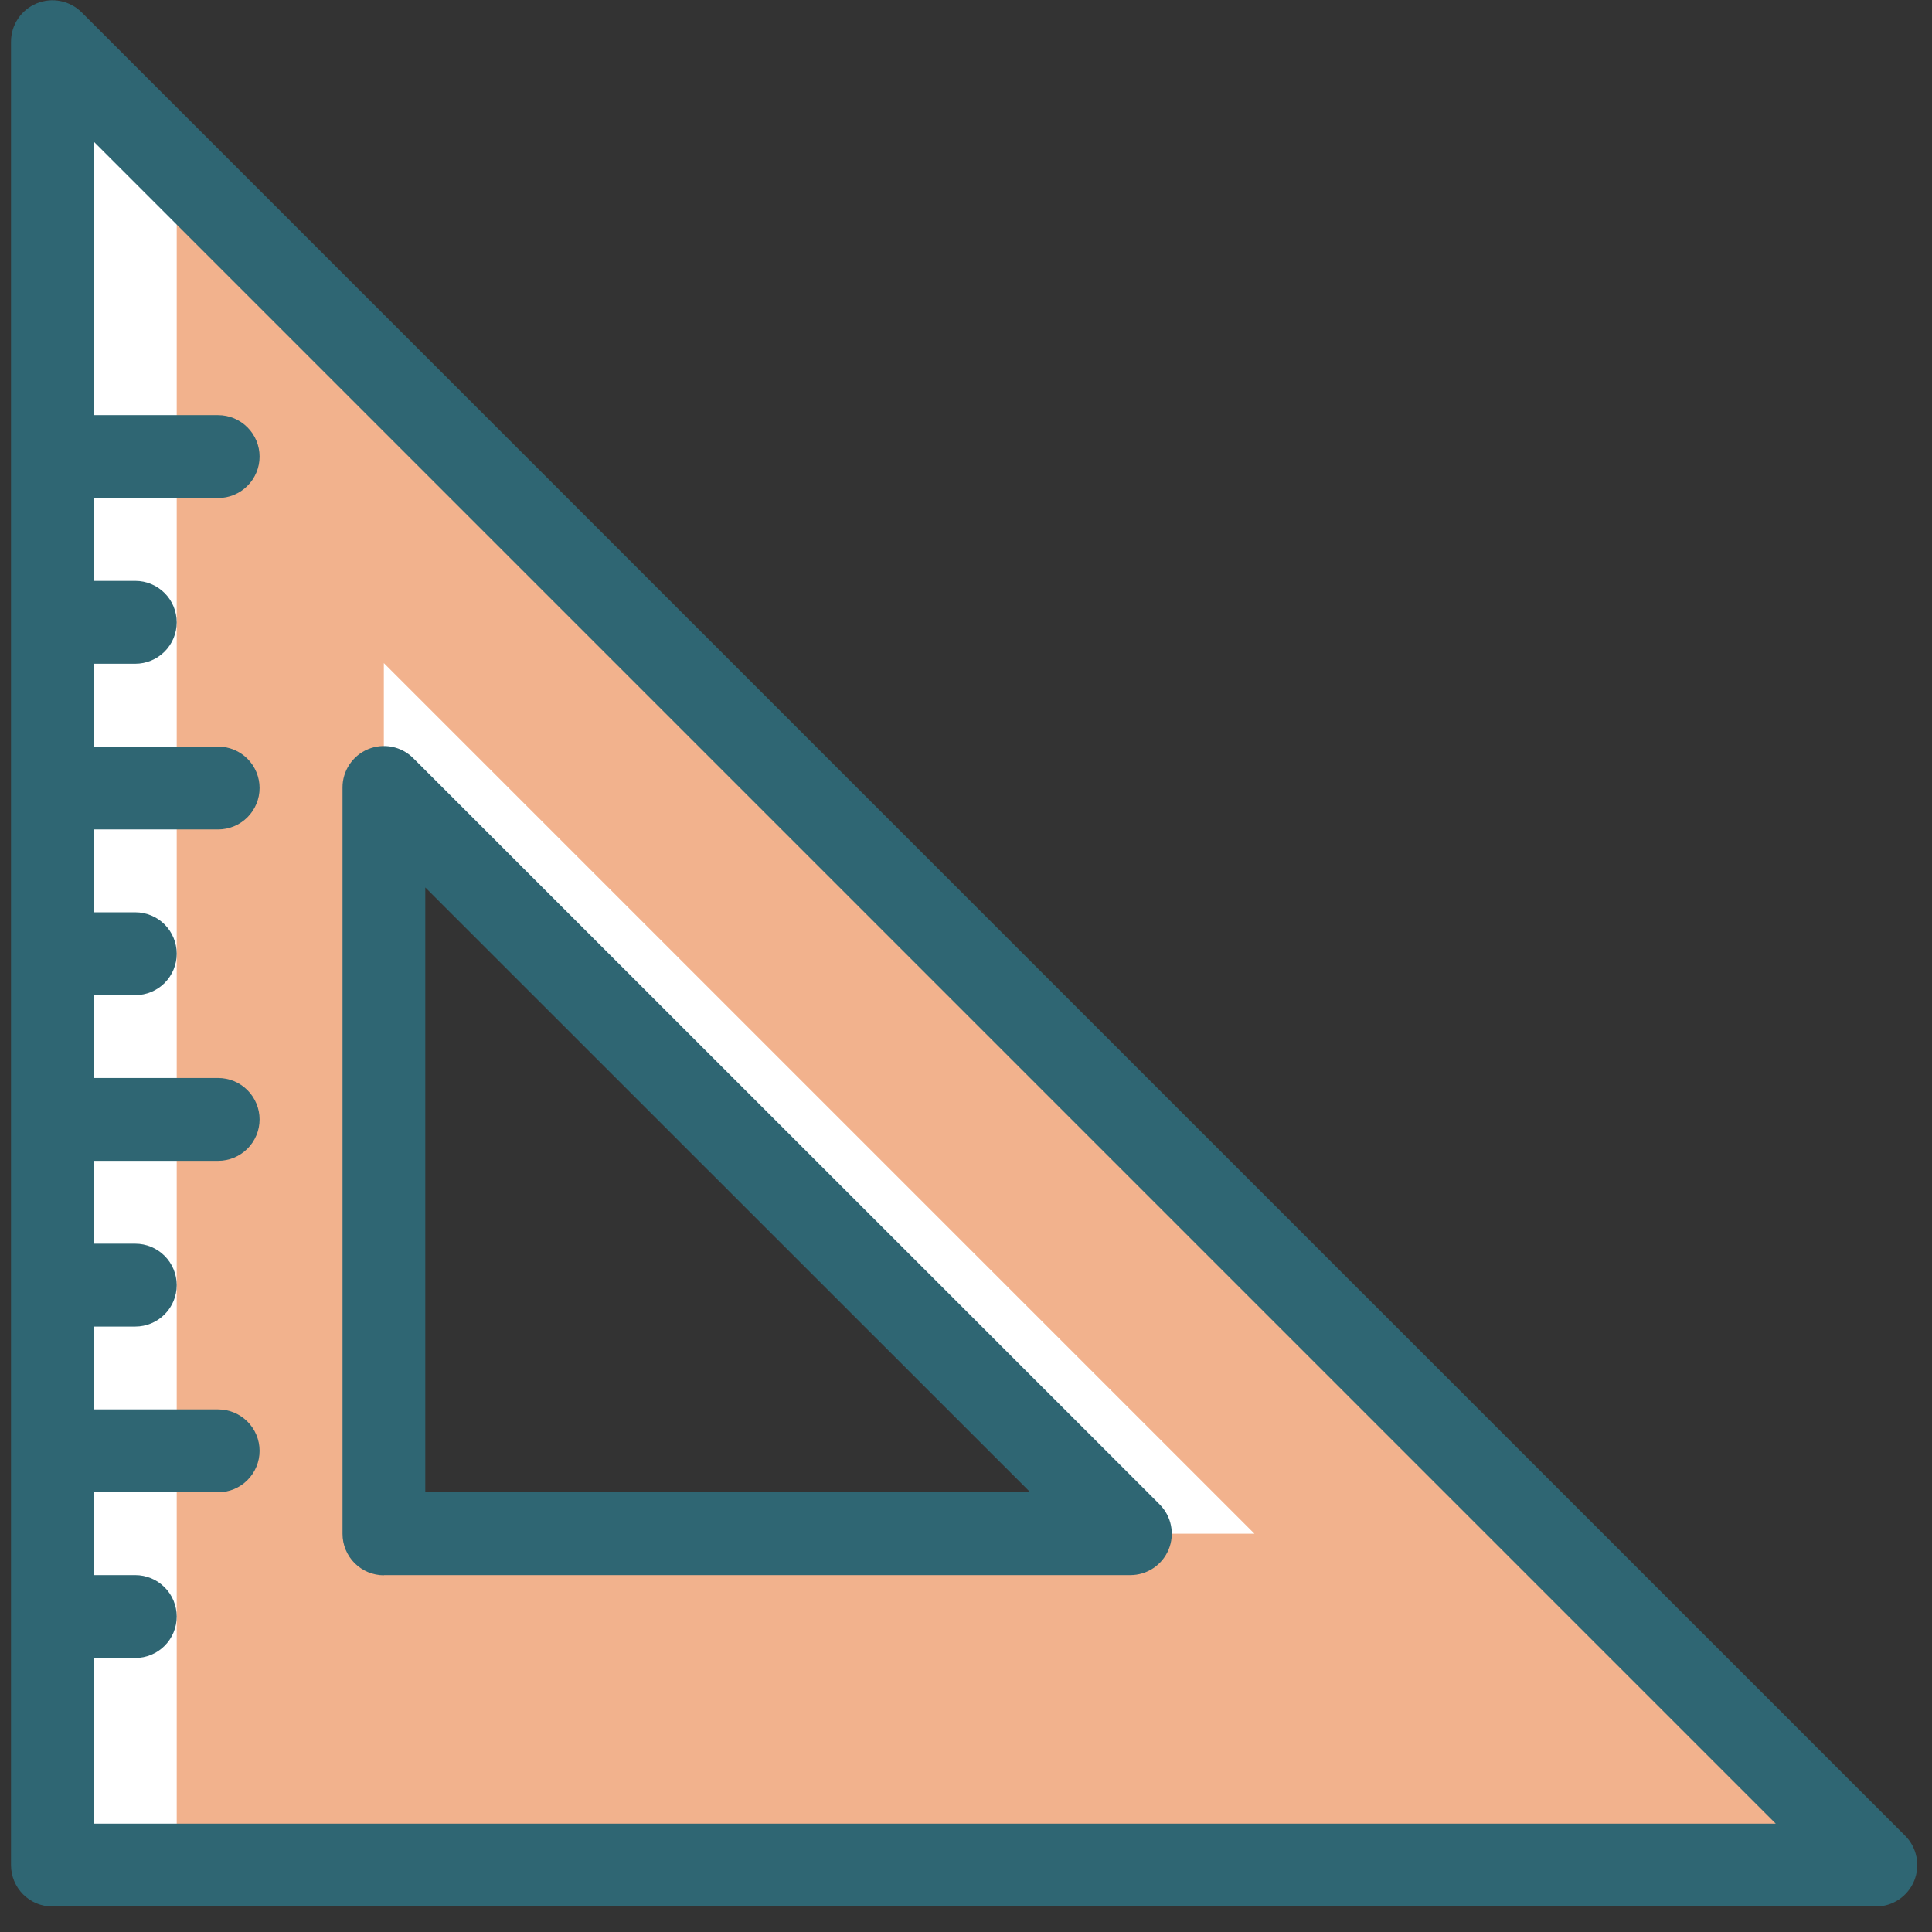 <?xml version="1.0" encoding="UTF-8"?>
<svg xmlns="http://www.w3.org/2000/svg" width="73" height="73" viewBox="0 0 73 73" fill="none">
  <rect x="0" y="0" width="73" height="73" fill="#333333" stroke="none"/>
  <path d="M1.981 1.575V70.472H70.885L1.981 1.575ZM14.503 29.75L42.71 57.95H14.503V29.75Z" fill="#F2B28D"></path>
  <path d="M1.981 1.575V70.472H6.677V6.271L1.981 1.575ZM14.503 25.054V29.75L42.703 57.95H47.399L14.503 25.054Z" fill="white"></path>
  <path d="M71.987 69.364L3.093 0.473C2.874 0.253 2.595 0.102 2.291 0.041C1.988 -0.021 1.672 0.01 1.385 0.128C1.099 0.246 0.853 0.446 0.681 0.704C0.508 0.962 0.416 1.265 0.416 1.575V70.472C0.416 70.887 0.581 71.285 0.874 71.579C1.168 71.873 1.566 72.037 1.981 72.037H70.879C71.189 72.037 71.491 71.945 71.749 71.773C72.006 71.601 72.207 71.356 72.325 71.07C72.443 70.784 72.474 70.469 72.413 70.165C72.353 69.862 72.206 69.583 71.987 69.364ZM3.547 68.907V62.646H5.112C5.527 62.646 5.925 62.481 6.219 62.187C6.512 61.894 6.677 61.496 6.677 61.081C6.677 60.665 6.512 60.267 6.219 59.974C5.925 59.68 5.527 59.515 5.112 59.515H3.547V56.385H8.242C8.658 56.385 9.056 56.22 9.349 55.926C9.643 55.633 9.808 55.235 9.808 54.819C9.808 54.404 9.643 54.006 9.349 53.713C9.056 53.419 8.658 53.254 8.242 53.254H3.547V50.124H5.112C5.527 50.124 5.925 49.959 6.219 49.665C6.512 49.372 6.677 48.973 6.677 48.558C6.677 48.143 6.512 47.745 6.219 47.452C5.925 47.158 5.527 46.993 5.112 46.993H3.547V43.862H8.242C8.658 43.862 9.056 43.697 9.349 43.404C9.643 43.11 9.808 42.712 9.808 42.297C9.808 41.882 9.643 41.484 9.349 41.19C9.056 40.897 8.658 40.732 8.242 40.732H3.547V37.601H5.112C5.527 37.601 5.925 37.436 6.219 37.143C6.512 36.849 6.677 36.451 6.677 36.036C6.677 35.621 6.512 35.223 6.219 34.929C5.925 34.636 5.527 34.471 5.112 34.471H3.547V31.34H8.242C8.658 31.34 9.056 31.175 9.349 30.882C9.643 30.588 9.808 30.19 9.808 29.775C9.808 29.36 9.643 28.962 9.349 28.668C9.056 28.375 8.658 28.21 8.242 28.21H3.547V25.079H5.112C5.527 25.079 5.925 24.914 6.219 24.621C6.512 24.327 6.677 23.929 6.677 23.514C6.677 23.099 6.512 22.701 6.219 22.407C5.925 22.113 5.527 21.948 5.112 21.948H3.547V18.818H8.242C8.658 18.818 9.056 18.653 9.349 18.359C9.643 18.066 9.808 17.668 9.808 17.253C9.808 16.837 9.643 16.439 9.349 16.146C9.056 15.852 8.658 15.687 8.242 15.687H3.547V5.356L67.097 68.907H3.547Z" fill="#2F6673"></path>
  <path d="M14.504 59.515H42.707C43.017 59.516 43.321 59.424 43.578 59.252C43.836 59.08 44.037 58.836 44.156 58.549C44.275 58.263 44.306 57.948 44.245 57.644C44.185 57.34 44.035 57.061 43.816 56.842L15.615 28.648C15.396 28.428 15.117 28.279 14.813 28.218C14.509 28.158 14.194 28.189 13.908 28.307C13.621 28.426 13.377 28.627 13.205 28.885C13.033 29.143 12.941 29.446 12.942 29.756V57.956C12.942 58.371 13.107 58.77 13.4 59.063C13.694 59.357 14.092 59.522 14.507 59.522L14.504 59.515ZM16.069 33.532L38.929 56.385H16.069V33.532Z" fill="#2F6673"></path>
</svg>
